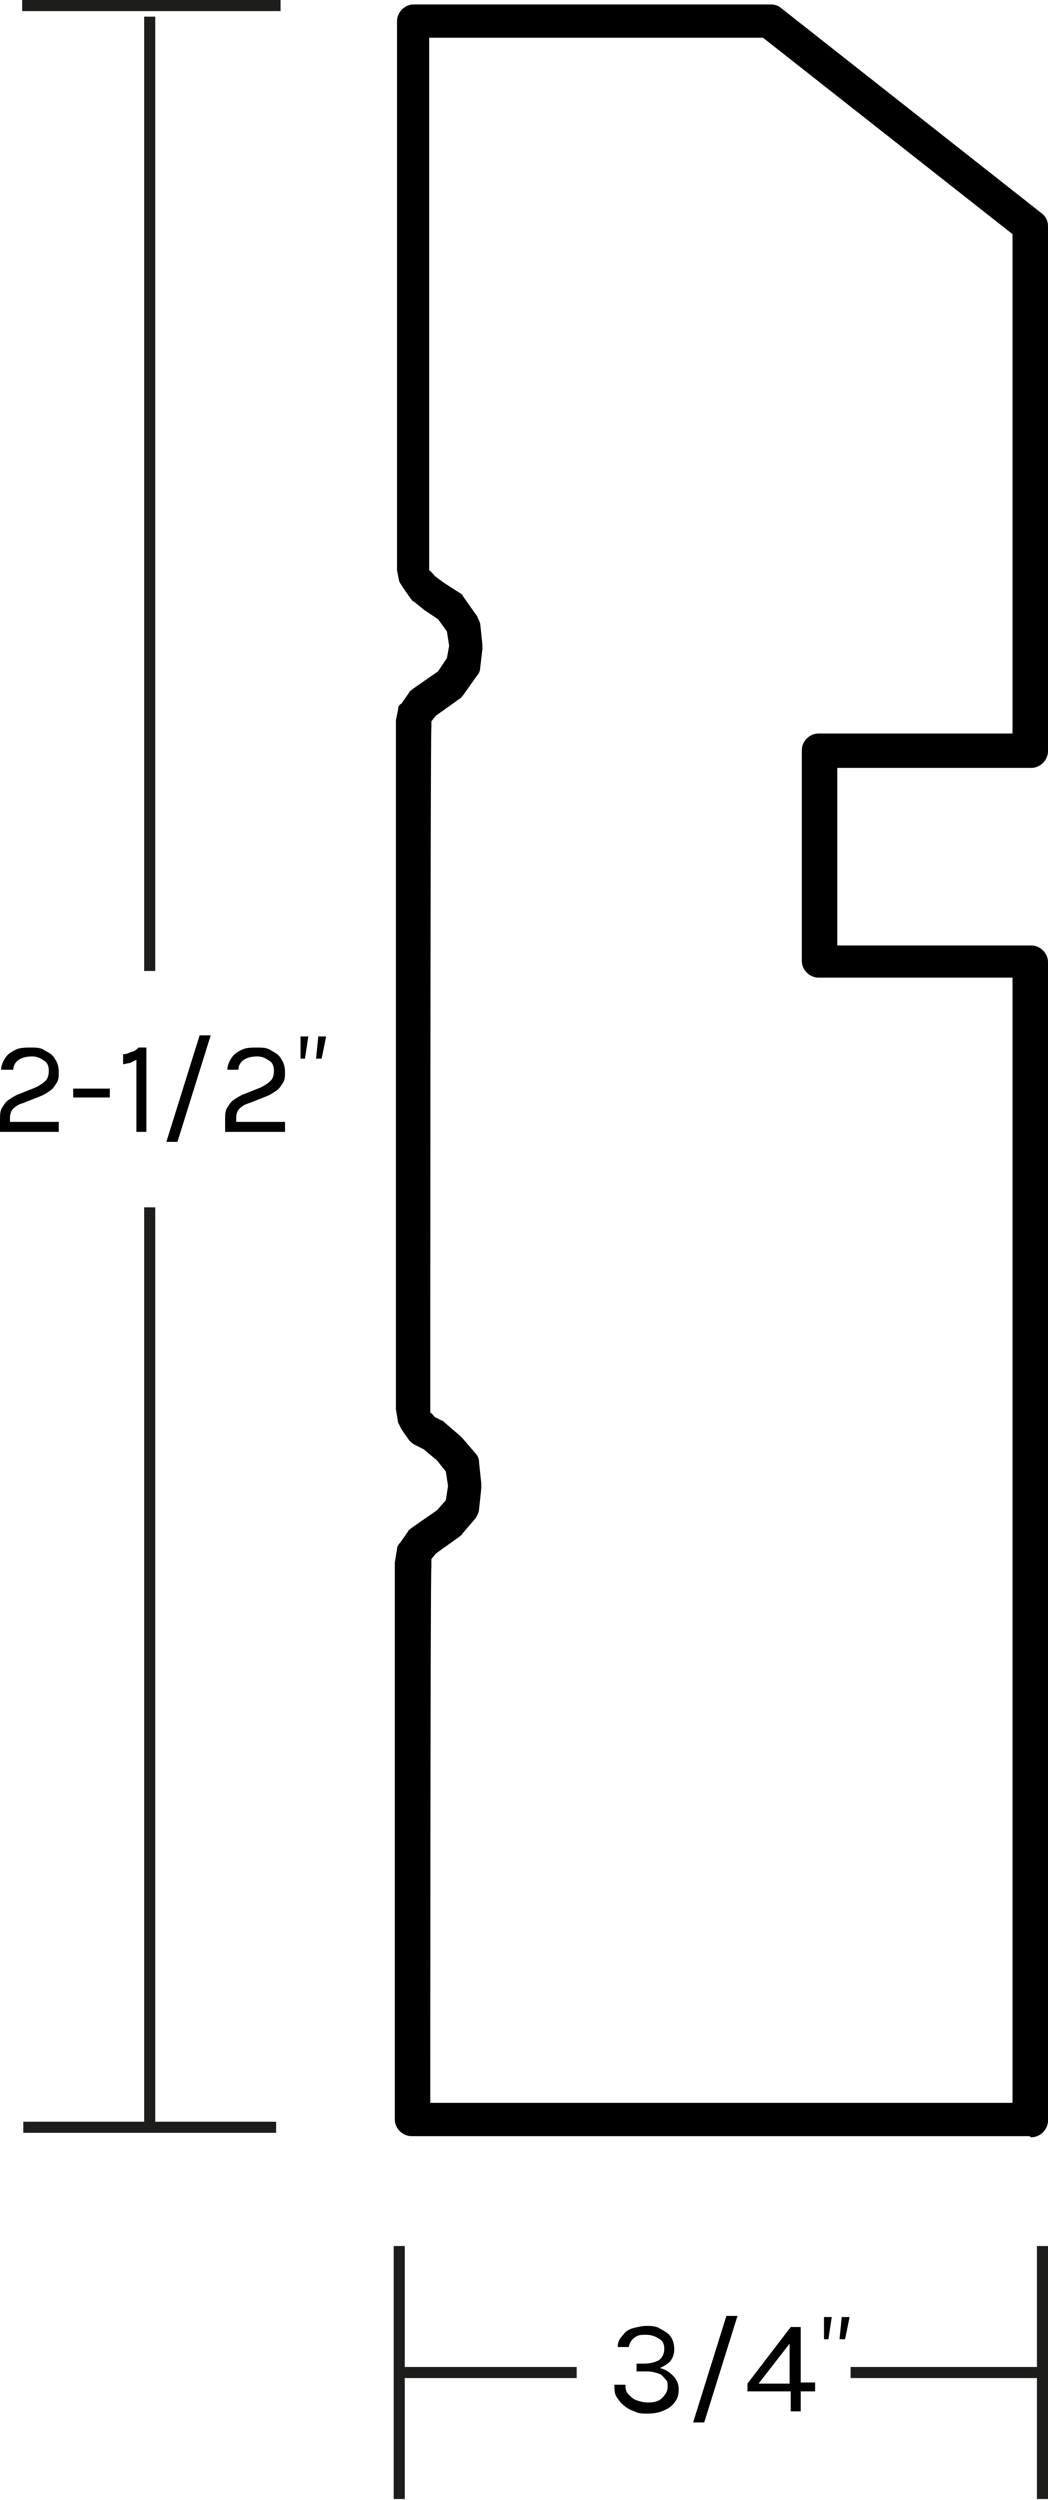 <?xml version="1.0" encoding="UTF-8"?>
<svg id="_x32_x4_C_x26_Btr_Handrail_3_x2F_8_radius" xmlns="http://www.w3.org/2000/svg" version="1.1" viewBox="0 0 94.5 225.3">
  <!-- Generator: Adobe Illustrator 29.1.0, SVG Export Plug-In . SVG Version: 2.1.0 Build 142)  -->
  <defs>
    <style>
      .st0 {
        fill: #1d1d1b;
      }
    </style>
  </defs>
  <path d="M92.8,192.5h-55.7c-.8,0-1.5-.7-1.5-1.5v-49.9h0c0-.1,0-.2,0-.3l.2-1.2c0-.2.1-.4.3-.6l.7-1c0-.1.2-.2.3-.3l1-.7,1.3-.9.8-.9.2-1.3-.2-1.3-.8-1-1.2-1-.8-.4c-.2-.1-.4-.3-.5-.4l-.7-1c-.1-.2-.2-.4-.3-.6l-.2-1.2c0,0,0-.2,0-.3v-61.4c0-.1,0-.2,0-.4l.2-1c0-.2.1-.4.3-.5l.7-1c0-.1.2-.2.3-.3l1-.7,1.3-.9.8-1.2.2-1.1-.2-1.3-.8-1.1-1.2-.8-1-.8c-.1,0-.2-.2-.3-.3l-.7-1c-.1-.2-.2-.3-.3-.5l-.2-1c0-.1,0-.2,0-.4V1.9c0-.8.7-1.5,1.5-1.5h32.2c.3,0,.7.1.9.3l23.5,18.5c.4.3.6.7.6,1.2v47.3c0,.8-.7,1.5-1.5,1.5h-17.5v16h17.5c.8,0,1.5.7,1.5,1.5v104.4c0,.8-.7,1.5-1.5,1.5ZM38.6,189.5h52.7v-101.4h-17.5c-.8,0-1.5-.7-1.5-1.5v-19c0-.8.7-1.5,1.5-1.5h17.5V21.1L68.8,3.4h-30.1v48c.1,0,.5.5.5.5l.8.6,1.4.9c.2.1.3.2.4.4l1.2,1.7c.1.2.2.4.3.7l.2,1.9c0,.1,0,.3,0,.4l-.2,1.7c0,.2-.1.5-.3.7l-1.2,1.7c-.1.1-.2.3-.4.4l-1.4,1-.7.5-.4.5v.5c-.1,0-.1,61.1-.1,61.1v.7c.1,0,.4.4.4.4l.6.3c.1,0,.2.1.3.2l1.4,1.2c0,0,.1.1.2.2l1.2,1.4c.2.2.3.5.3.8l.2,1.9c0,.1,0,.2,0,.4l-.2,1.9c0,.3-.2.6-.3.8l-1.2,1.4c0,.1-.2.2-.3.3l-1.4,1-.7.5-.4.5v.7c-.1,0-.1,48.3-.1,48.3Z"/>
  <g>
    <rect class="st0" x="2" width="23.3" height="1"/>
    <rect class="st0" x="2.1" y="191.2" width="22.8" height="1"/>
    <rect class="st0" x="13" y="108.8" width="1" height="82.6"/>
    <rect class="st0" x="13" y="1.5" width="1" height="86"/>
    <g>
      <path d="M0,102v-1.1c0-.4,0-.8.2-1.1s.3-.5.6-.7.6-.4.9-.5l1.5-.6c.4-.2.7-.4.9-.6.2-.2.3-.5.3-.9s-.1-.7-.4-.9c-.3-.2-.6-.4-1.1-.4s-.9.1-1.2.3c-.3.2-.5.5-.5.9H.1c0-.4.2-.8.4-1.1.2-.3.5-.5.9-.7.4-.2.9-.2,1.4-.2s.9,0,1.3.3c.4.2.7.4.9.8.2.3.3.7.3,1.1s0,.7-.2,1-.3.5-.6.7c-.3.2-.6.4-.9.5l-1.5.6c-.4.1-.7.3-.9.5-.2.2-.3.5-.3.8v.4h4.4v.9H0Z"/>
      <path d="M6.6,98.9v-.8h3.3v.8h-3.3Z"/>
      <path d="M12.4,94.4h.8v7.6h-.9v-6.5c-.2.1-.4.2-.6.3-.2,0-.4.1-.6.1v-.9c.3,0,.5-.1.7-.2.2,0,.5-.2.7-.4Z"/>
      <path d="M15,102.9l3-9.6h1l-3,9.6h-.9Z"/>
      <path d="M20.3,102v-1.1c0-.4,0-.8.2-1.1s.3-.5.6-.7.6-.4.9-.5l1.5-.6c.4-.2.7-.4.9-.6.2-.2.3-.5.3-.9s-.1-.7-.4-.9c-.3-.2-.6-.4-1.1-.4s-.9.1-1.2.3c-.3.2-.5.5-.5.9h-1c0-.4.2-.8.4-1.1.2-.3.5-.5.9-.7.4-.2.9-.2,1.4-.2s.9,0,1.3.3c.4.2.7.4.9.8.2.3.3.7.3,1.1s0,.7-.2,1-.3.5-.6.7c-.3.2-.6.4-.9.5l-1.5.6c-.4.1-.7.3-.9.5-.2.2-.3.5-.3.8v.4h4.4v.9h-5.3Z"/>
      <path d="M27.6,95.4h-.5c0,0,0-2,0-2h.7c0,0-.3,2-.3,2ZM29,95.4h-.5c0,0,.2-2,.2-2h.7c0,.1-.4,2-.4,2Z"/>
    </g>
    <rect class="st0" x="35.5" y="202.4" width="1" height="22.8"/>
    <rect class="st0" x="76.7" y="213.3" width="16.9" height="1"/>
    <rect class="st0" x="36.4" y="213.3" width="15.6" height="1"/>
    <g>
      <path d="M58.3,217.5c-.4,0-.7,0-1.1-.2-.3-.1-.7-.3-.9-.5-.3-.2-.5-.5-.7-.8s-.2-.7-.2-1.1h1c0,.3,0,.6.3.9.2.2.4.4.7.5s.6.2,1,.2c.6,0,1-.1,1.3-.4.3-.3.5-.6.5-1s0-.5-.2-.7-.3-.4-.6-.5c-.3-.1-.6-.2-1.1-.2h-.9v-.7h.6c.6,0,1-.1,1.4-.3.3-.2.5-.6.5-1s-.1-.7-.4-.9c-.3-.2-.7-.4-1.2-.4s-.7,0-1,.2-.5.4-.6.9h-1c0-.5.2-.8.5-1.1.2-.3.5-.5.9-.6.4-.1.8-.2,1.2-.2s.9,0,1.3.3c.4.2.7.4.9.7.2.3.3.7.3,1.1s-.1.7-.3,1c-.2.3-.6.5-1,.7.5.1.9.4,1.2.7.3.3.5.7.5,1.2s-.1.8-.3,1.1-.5.6-1,.8c-.4.2-.9.3-1.5.3Z"/>
      <path d="M62.5,218.3l3-9.6h1l-3,9.6h-.9Z"/>
      <path d="M71.3,209.7h.9v5h1.3v.8h-1.3v1.8h-.9v-1.8h-3.9v-.7l3.9-5.1ZM71.2,211.2l-2.8,3.6h2.8v-3.6Z"/>
      <path d="M74.8,210.8h-.5c0,0,0-2,0-2h.7c0,0-.3,2-.3,2ZM76.2,210.8h-.5c0,0,.2-2,.2-2h.7c0,.1-.4,2-.4,2Z"/>
    </g>
    <rect class="st0" x="93.5" y="202.4" width="1" height="22.8"/>
  </g>
</svg>